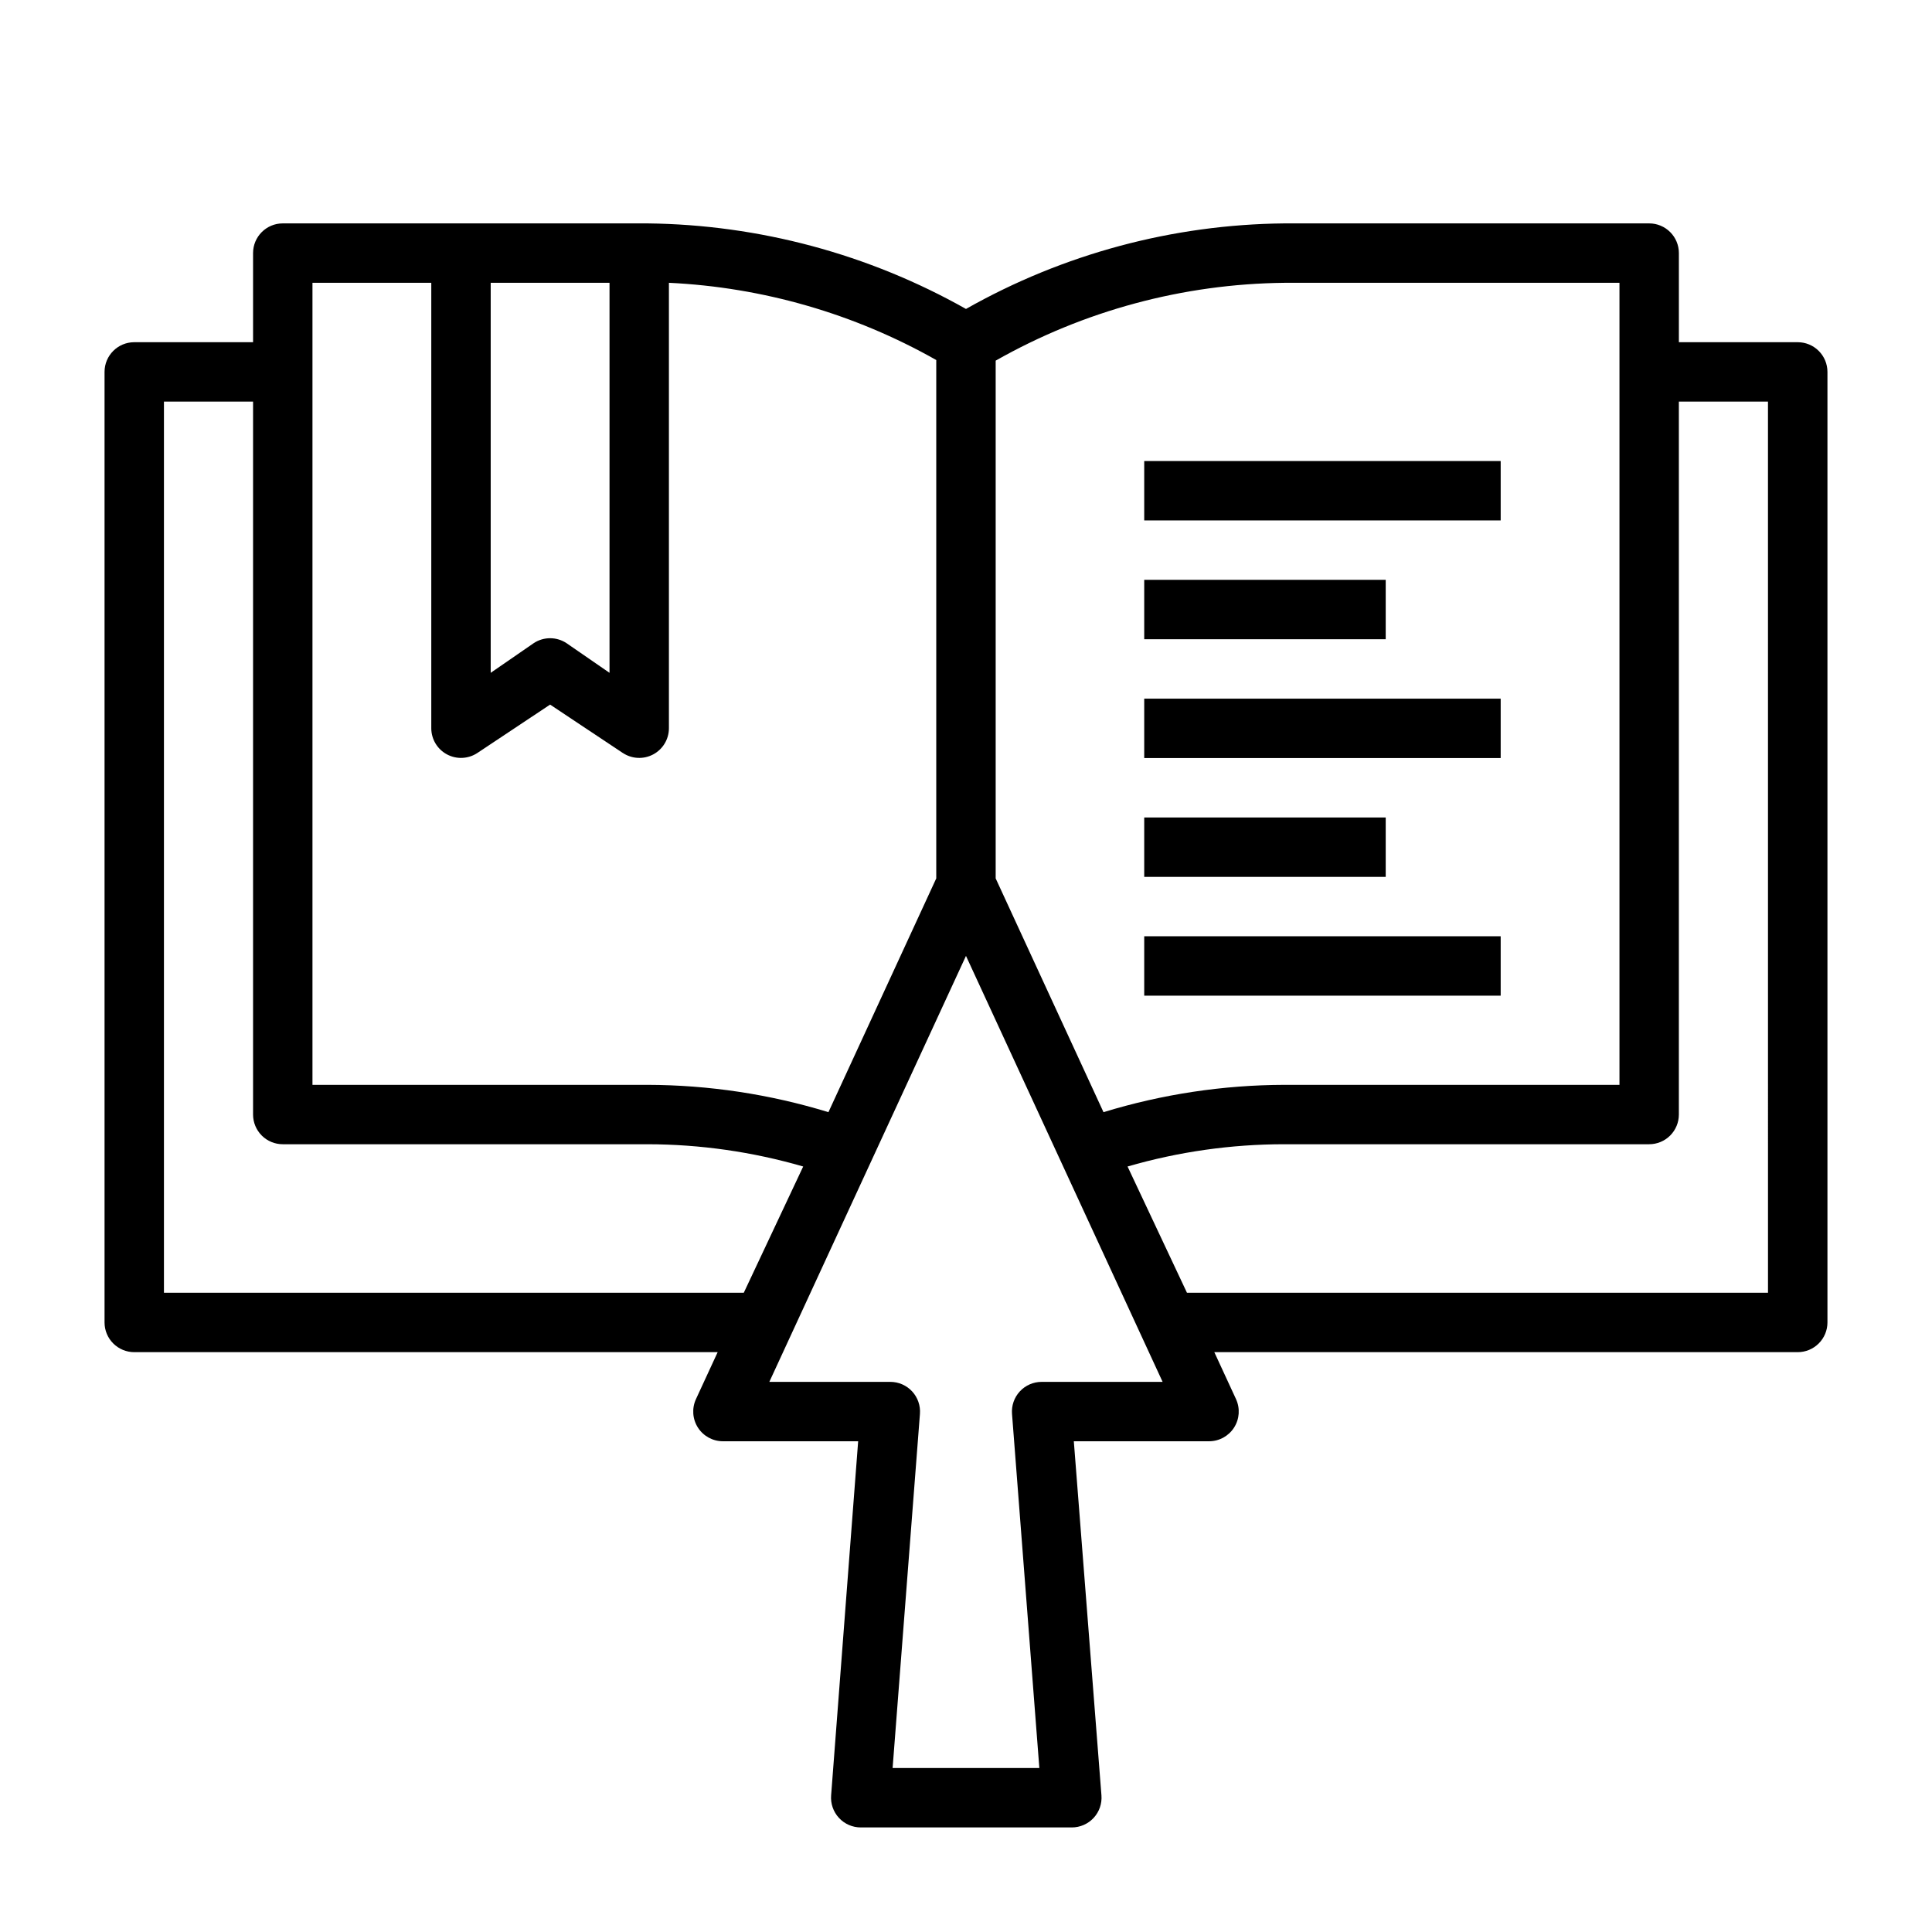 <?xml version="1.0" encoding="UTF-8"?>
<!-- Uploaded to: ICON Repo, www.svgrepo.com, Generator: ICON Repo Mixer Tools -->
<svg fill="#000000" width="800px" height="800px" version="1.1" viewBox="144 144 512 512" xmlns="http://www.w3.org/2000/svg">
 <g>
  <path d="m620.41 234.69h-31.488v-23.617c0-2.09-0.828-4.09-2.305-5.566-1.477-1.477-3.477-2.305-5.566-2.305h-96.668c-29.598 0.285-58.633 8.086-84.387 22.672-25.777-14.535-54.801-22.332-84.391-22.672h-96.668c-4.348 0-7.871 3.523-7.871 7.871v23.617h-31.488c-4.348 0-7.871 3.523-7.871 7.871v251.9c0 2.09 0.828 4.094 2.305 5.566 1.477 1.477 3.477 2.309 5.566 2.309h154.61l-5.746 12.438c-1.129 2.441-0.934 5.289 0.516 7.555 1.453 2.262 3.957 3.629 6.648 3.621h35.816l-7.164 93.836c-0.176 2.195 0.578 4.363 2.074 5.977 1.492 1.617 3.598 2.531 5.801 2.527h55.891c2.199 0.004 4.305-0.91 5.801-2.527 1.496-1.613 2.246-3.781 2.07-5.977l-7.32-93.836h35.816c2.691 0.008 5.195-1.359 6.648-3.621 1.449-2.266 1.645-5.113 0.516-7.555l-5.746-12.438h154.61c2.09 0 4.09-0.832 5.566-2.309 1.477-1.473 2.309-3.477 2.309-5.566v-251.9c0-2.09-0.832-4.09-2.309-5.566-1.477-1.477-3.477-2.305-5.566-2.305zm-136.03-15.746h88.797v212.55h-88.797c-16.25 0.043-32.402 2.484-47.941 7.242l-28.574-61.953v-137.21c23.348-13.246 49.676-20.34 76.516-20.625zm-178.85 0v103.36l-11.414-7.871c-2.629-1.73-6.035-1.73-8.66 0l-11.414 7.871v-103.36zm-78.723 0h31.488v118.08c0.016 2.887 1.609 5.535 4.156 6.898s5.637 1.223 8.047-0.367l19.285-12.828 19.285 12.832 0.004-0.004c2.41 1.59 5.5 1.73 8.043 0.367 2.547-1.363 4.141-4.012 4.156-6.898v-118.08c24.895 1.184 49.16 8.191 70.848 20.469v137.37l-28.574 61.953c-15.539-4.758-31.691-7.199-47.941-7.242h-88.797zm-39.359 267.65v-236.16h23.617v188.93c0 2.086 0.828 4.09 2.305 5.566 1.477 1.477 3.481 2.305 5.566 2.305h96.668c13.961 0.023 27.844 2.012 41.25 5.902l-15.742 33.457zm232.62 23.617c-2.199-0.008-4.305 0.906-5.801 2.523-1.496 1.617-2.246 3.785-2.07 5.977l7.242 93.836h-38.887l7.242-93.836c0.176-2.191-0.574-4.359-2.07-5.977-1.496-1.617-3.602-2.531-5.801-2.523h-32.039l52.113-112.89 52.109 112.89zm192.47-23.617h-153.98l-15.742-33.457c13.504-3.918 27.5-5.906 41.562-5.902h96.668c2.09 0 4.09-0.828 5.566-2.305 1.477-1.477 2.305-3.481 2.305-5.566v-188.93h23.617z"/>
  <path d="m447.23 392.12h94.465v15.742h-94.465z"/>
  <path d="m447.23 360.64h64v15.742h-64z"/>
  <path d="m447.23 329.15h94.465v15.742h-94.465z"/>
  <path d="m447.23 297.66h64v15.742h-64z"/>
  <path d="m447.23 266.18h94.465v15.742h-94.465z"/>
 </g>
</svg>
